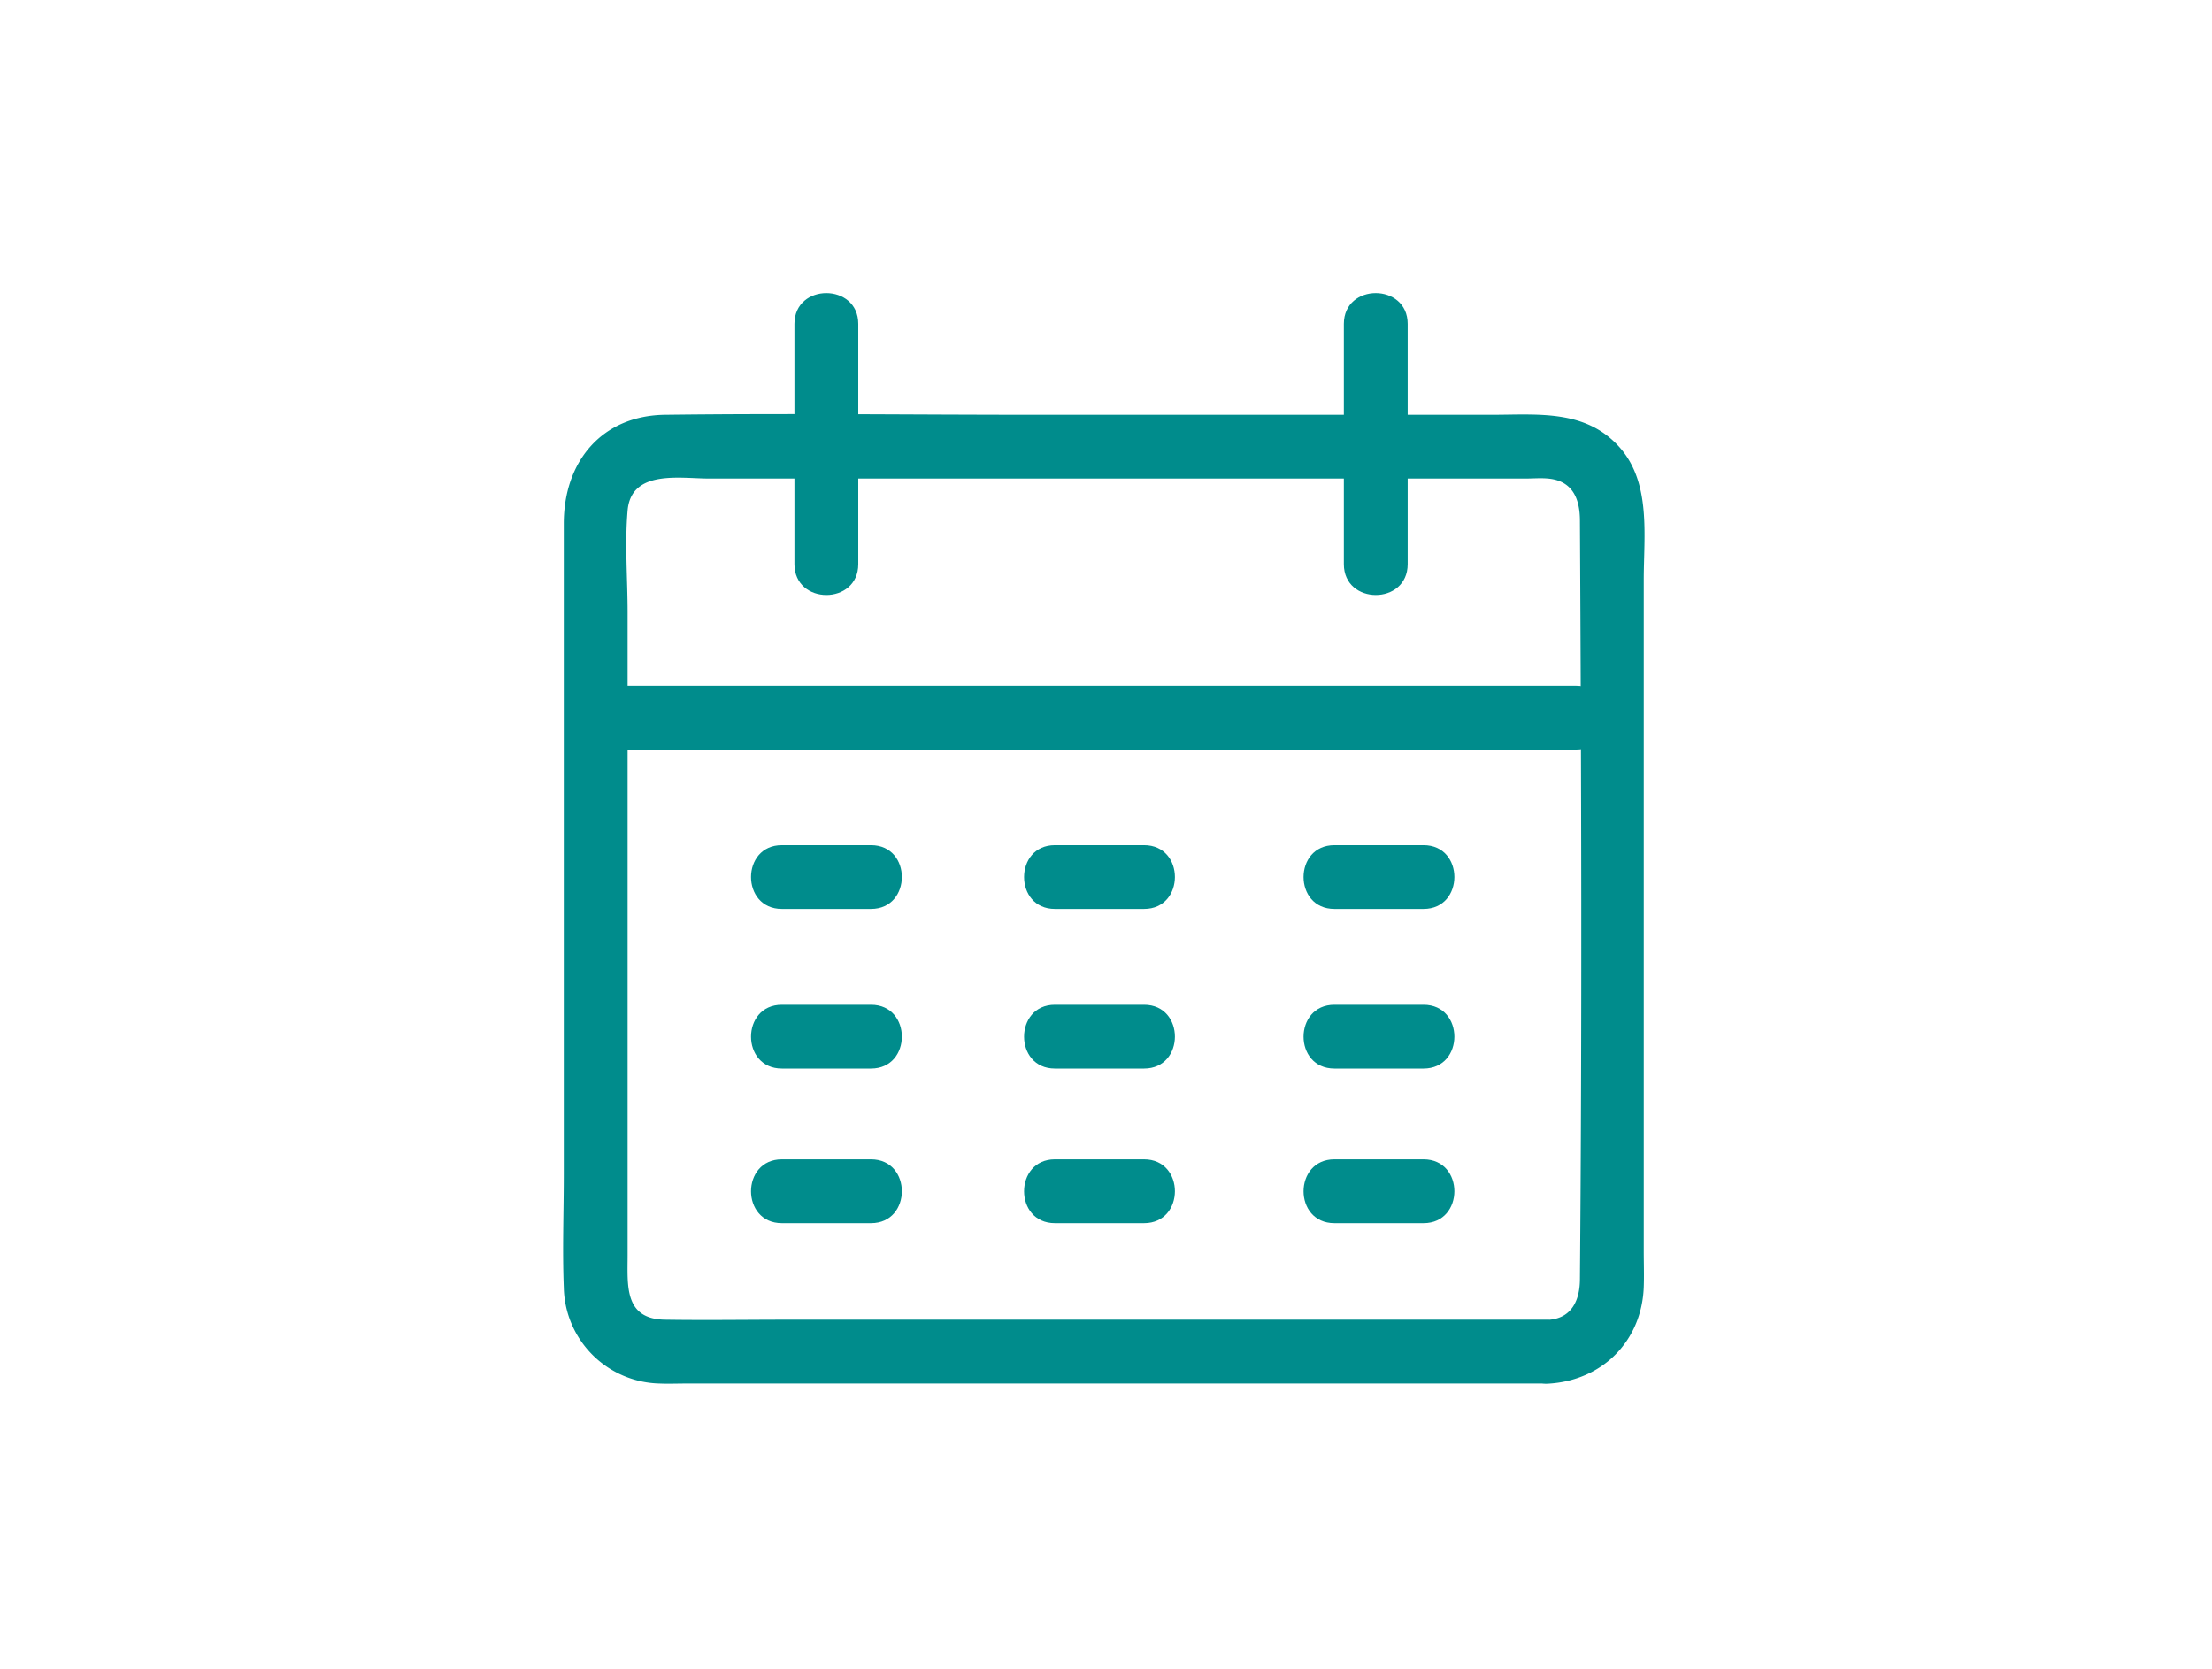 <svg id="Ebene_1" data-name="Ebene 1" xmlns="http://www.w3.org/2000/svg" viewBox="0 0 415.9 313.71"><defs><style>.cls-1{fill:none;}.cls-2{fill:#008c8c;}</style></defs><ellipse class="cls-1" cx="206.73" cy="156.85" rx="157.8" ry="156.85"/><path class="cls-2" d="M291.06,248.09H148c-7.65,0-15.31.12-23,0S118,241.59,118,236V115.14c0-6.31-.55-12.88,0-19.18.68-7.74,9.85-6,15.33-6H286.76c1.41,0,2.89-.13,4.3,0,4.72.42,6,3.95,6,7.94.26,47.49.41,95,0,142.52,0,3.86-1.45,7.45-6,7.7-7.68.41-7.73,12.42,0,12,10.13-.55,17.61-7.94,18-18.15.08-2.26,0-4.54,0-6.8V109c0-8.27,1.41-18.13-4.47-24.83-6.4-7.28-15.49-6.2-24.12-6.2h-85.9c-23.13,0-46.28-.29-69.41,0C113.08,78.07,106,86.85,106,98.41V220.73c0,7.07-.28,14.21,0,21.28a18.43,18.43,0,0,0,18,18.08c1.66.07,3.34,0,5,0h162.1C298.78,260.09,298.79,248.09,291.06,248.09Z"/><path class="cls-2" d="M117,140.91H296.35c7.72,0,7.73-12,0-12H117c-7.72,0-7.74,12,0,12Z"/><path class="cls-2" d="M147,170.87h16.77c7.72,0,7.74-12,0-12H147c-7.72,0-7.73,12,0,12Z"/><path class="cls-2" d="M198.34,170.87h16.77c7.72,0,7.74-12,0-12H198.34c-7.72,0-7.73,12,0,12Z"/><path class="cls-2" d="M250.89,170.87h16.77c7.72,0,7.73-12,0-12H250.89c-7.72,0-7.74,12,0,12Z"/><path class="cls-2" d="M147,200.88h16.77c7.72,0,7.74-12,0-12H147c-7.72,0-7.73,12,0,12Z"/><path class="cls-2" d="M198.34,200.88h16.77c7.72,0,7.74-12,0-12H198.34c-7.72,0-7.73,12,0,12Z"/><path class="cls-2" d="M250.89,200.88h16.77c7.72,0,7.73-12,0-12H250.89c-7.72,0-7.74,12,0,12Z"/><path class="cls-2" d="M147,229.94h16.77c7.72,0,7.74-12,0-12H147c-7.72,0-7.73,12,0,12Z"/><path class="cls-2" d="M198.34,229.94h16.77c7.72,0,7.74-12,0-12H198.34c-7.72,0-7.73,12,0,12Z"/><path class="cls-2" d="M250.89,229.94h16.77c7.72,0,7.73-12,0-12H250.89c-7.72,0-7.74,12,0,12Z"/><path class="cls-2" d="M149.37,60.89v45.17c0,7.72,12,7.74,12,0V60.89c0-7.72-12-7.73-12,0Z"/><path class="cls-2" d="M252.67,60.89v45.17c0,7.72,12,7.74,12,0V60.89c0-7.72-12-7.73-12,0Z"/></svg>